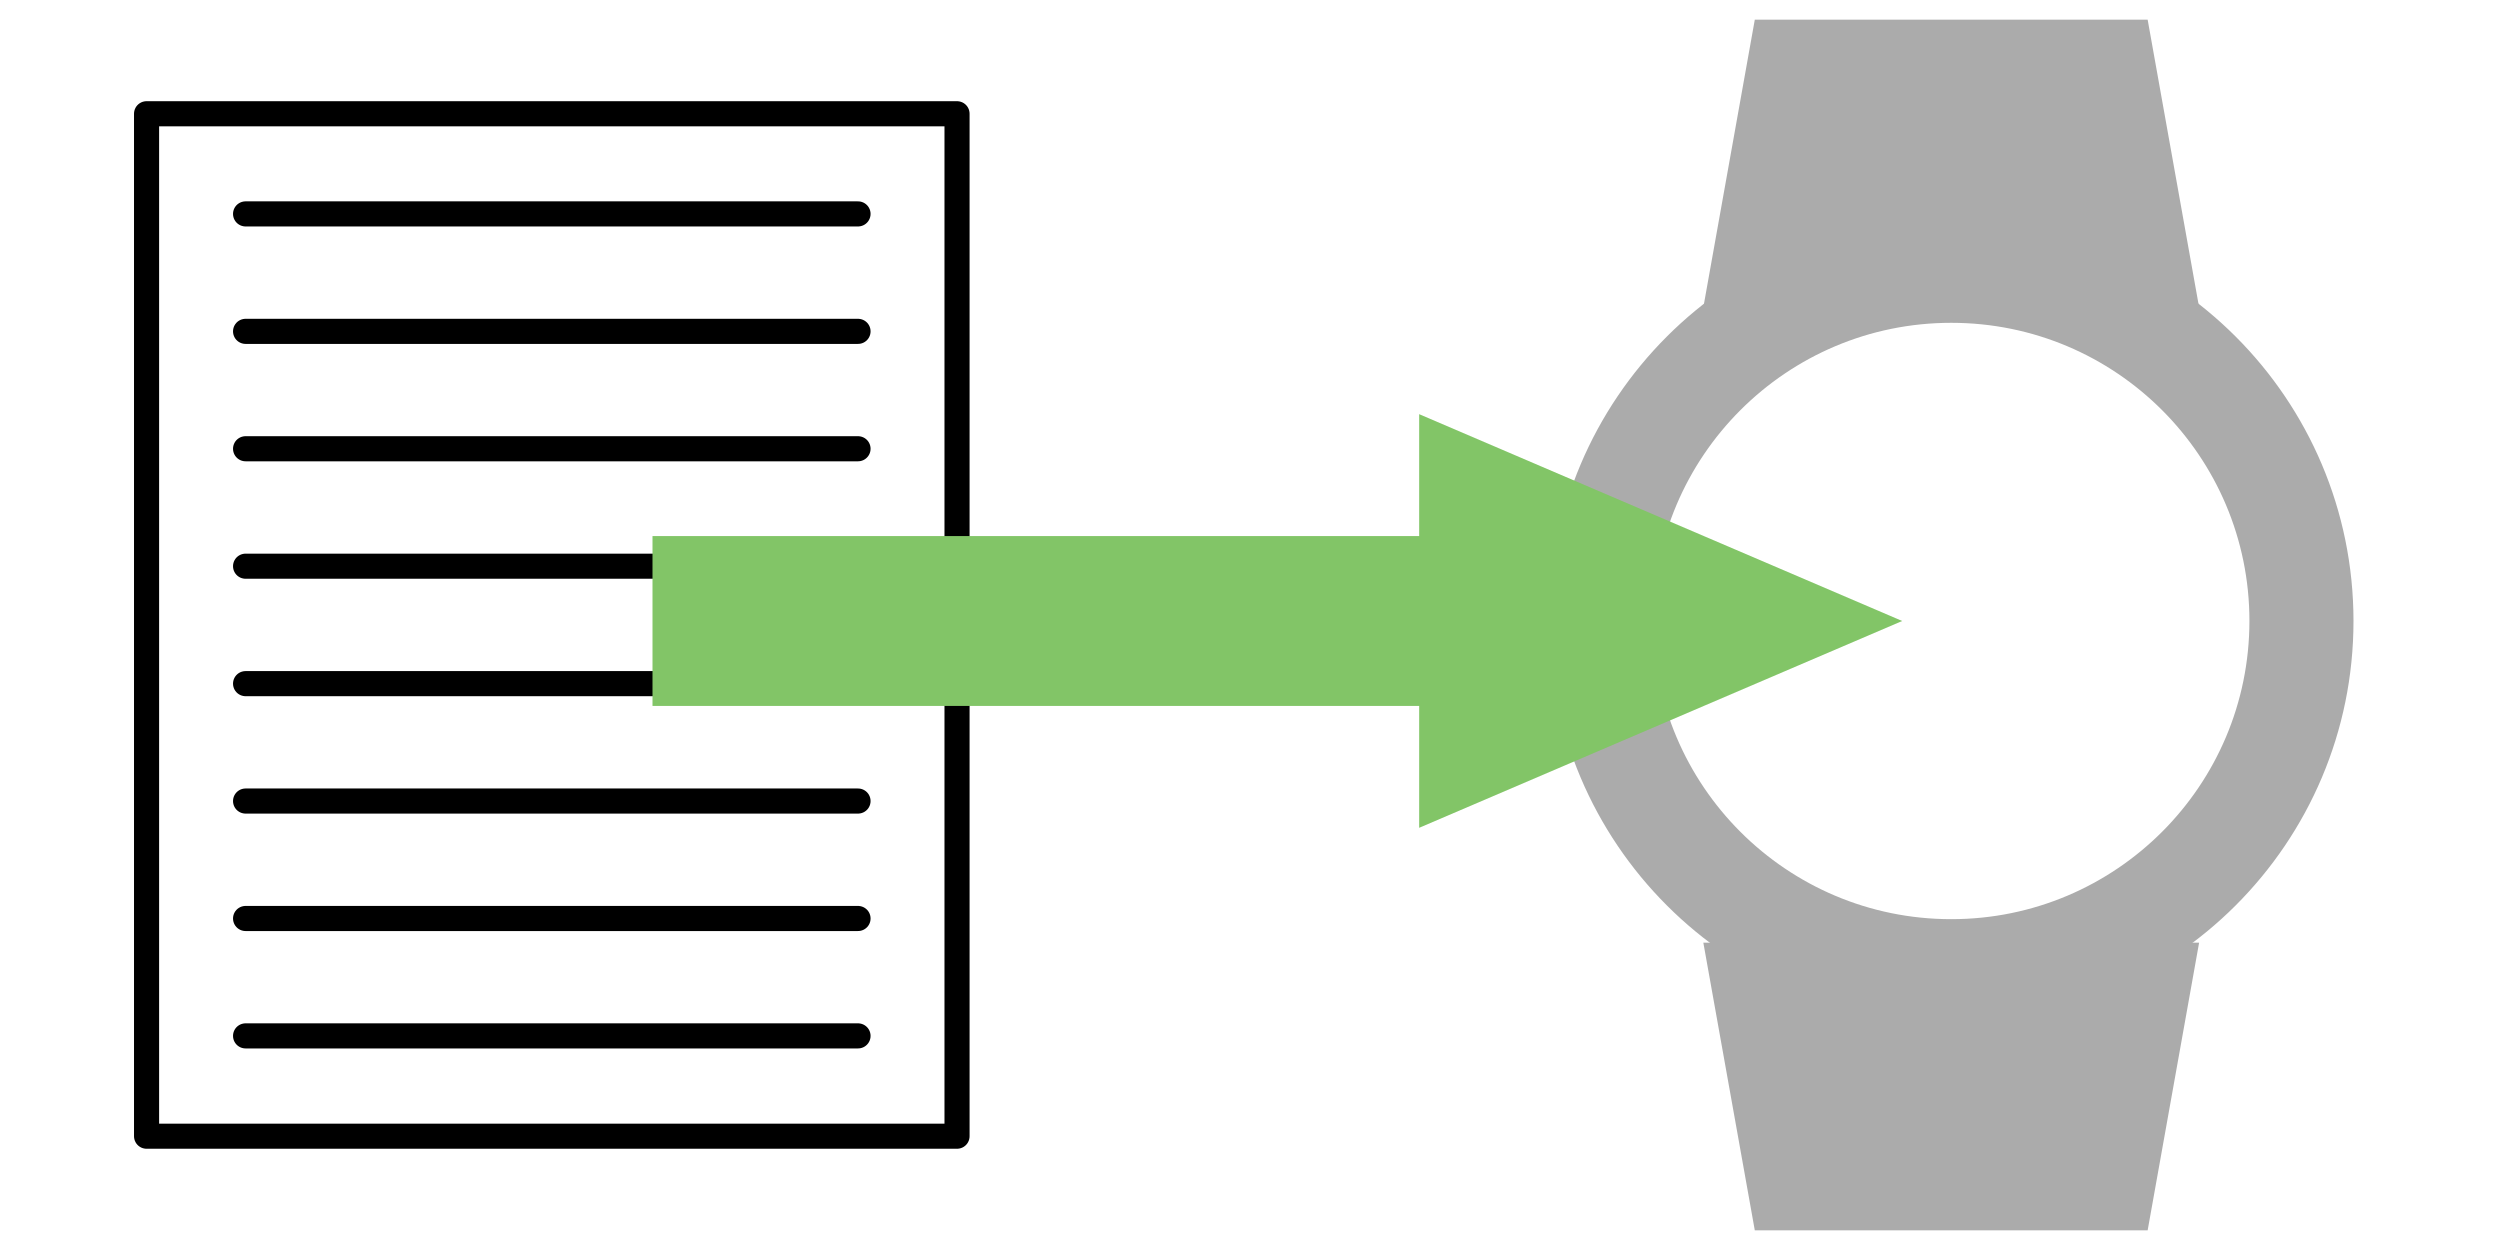 <?xml version="1.0" encoding="utf-8"?>
<!DOCTYPE svg PUBLIC "-//W3C//DTD SVG 1.1//EN" "http://www.w3.org/Graphics/SVG/1.1/DTD/svg11.dtd">
<svg version="1.1" id="Layer_1" xmlns="http://www.w3.org/2000/svg" xmlns:xlink="http://www.w3.org/1999/xlink" x="0px" y="0px"
	 width="48px" height="24px" viewBox="0 0 48 24" enable-background="new 0 0 48 24" xml:space="preserve">
<g>
	<path fill="#ABABAB" d="M37.464,4.2c-4.265,0-7.723,3.458-7.723,7.723c0,4.265,3.458,7.723,7.723,7.723s7.723-3.458,7.723-7.723
		C45.186,7.658,41.729,4.2,37.464,4.2z M37.464,17.648c-3.162,0-5.725-2.563-5.725-5.725c0-3.162,2.563-5.725,5.725-5.725
		s5.725,2.563,5.725,5.725C43.188,15.085,40.625,17.648,37.464,17.648z"/>
	<polygon fill="#ABABAB" points="41.235,0.378 33.692,0.378 32.704,5.901 42.223,5.901 	"/>
	<polygon fill="#ABABAB" points="41.235,23.622 33.692,23.622 32.704,18.099 42.223,18.099 	"/>
</g>
<g>
	
		<rect x="2.814" y="2.184" fill="none" stroke="#000000" stroke-width="0.482" stroke-linejoin="round" stroke-miterlimit="10" width="15.561" height="19.631"/>
	<g>
		
			<line fill="none" stroke="#000000" stroke-width="0.482" stroke-linecap="round" stroke-linejoin="round" stroke-miterlimit="10" x1="4.715" y1="4.107" x2="16.474" y2="4.107"/>
		
			<line fill="none" stroke="#000000" stroke-width="0.482" stroke-linecap="round" stroke-linejoin="round" stroke-miterlimit="10" x1="4.715" y1="6.362" x2="16.474" y2="6.362"/>
		
			<line fill="none" stroke="#000000" stroke-width="0.482" stroke-linecap="round" stroke-linejoin="round" stroke-miterlimit="10" x1="4.715" y1="10.871" x2="16.474" y2="10.871"/>
		
			<line fill="none" stroke="#000000" stroke-width="0.482" stroke-linecap="round" stroke-linejoin="round" stroke-miterlimit="10" x1="4.715" y1="8.616" x2="16.474" y2="8.616"/>
		
			<line fill="none" stroke="#000000" stroke-width="0.482" stroke-linecap="round" stroke-linejoin="round" stroke-miterlimit="10" x1="4.715" y1="13.126" x2="16.474" y2="13.126"/>
		
			<line fill="none" stroke="#000000" stroke-width="0.482" stroke-linecap="round" stroke-linejoin="round" stroke-miterlimit="10" x1="4.715" y1="15.38" x2="16.474" y2="15.38"/>
		
			<line fill="none" stroke="#000000" stroke-width="0.482" stroke-linecap="round" stroke-linejoin="round" stroke-miterlimit="10" x1="4.715" y1="19.889" x2="16.474" y2="19.889"/>
		
			<line fill="none" stroke="#000000" stroke-width="0.482" stroke-linecap="round" stroke-linejoin="round" stroke-miterlimit="10" x1="4.715" y1="17.635" x2="16.474" y2="17.635"/>
	</g>
</g>
<polygon fill="#82C567" points="36.522,11.923 27.248,7.952 27.248,10.292 12.528,10.292 12.528,13.554 27.248,13.554 
	27.248,15.894 "/>
</svg>
